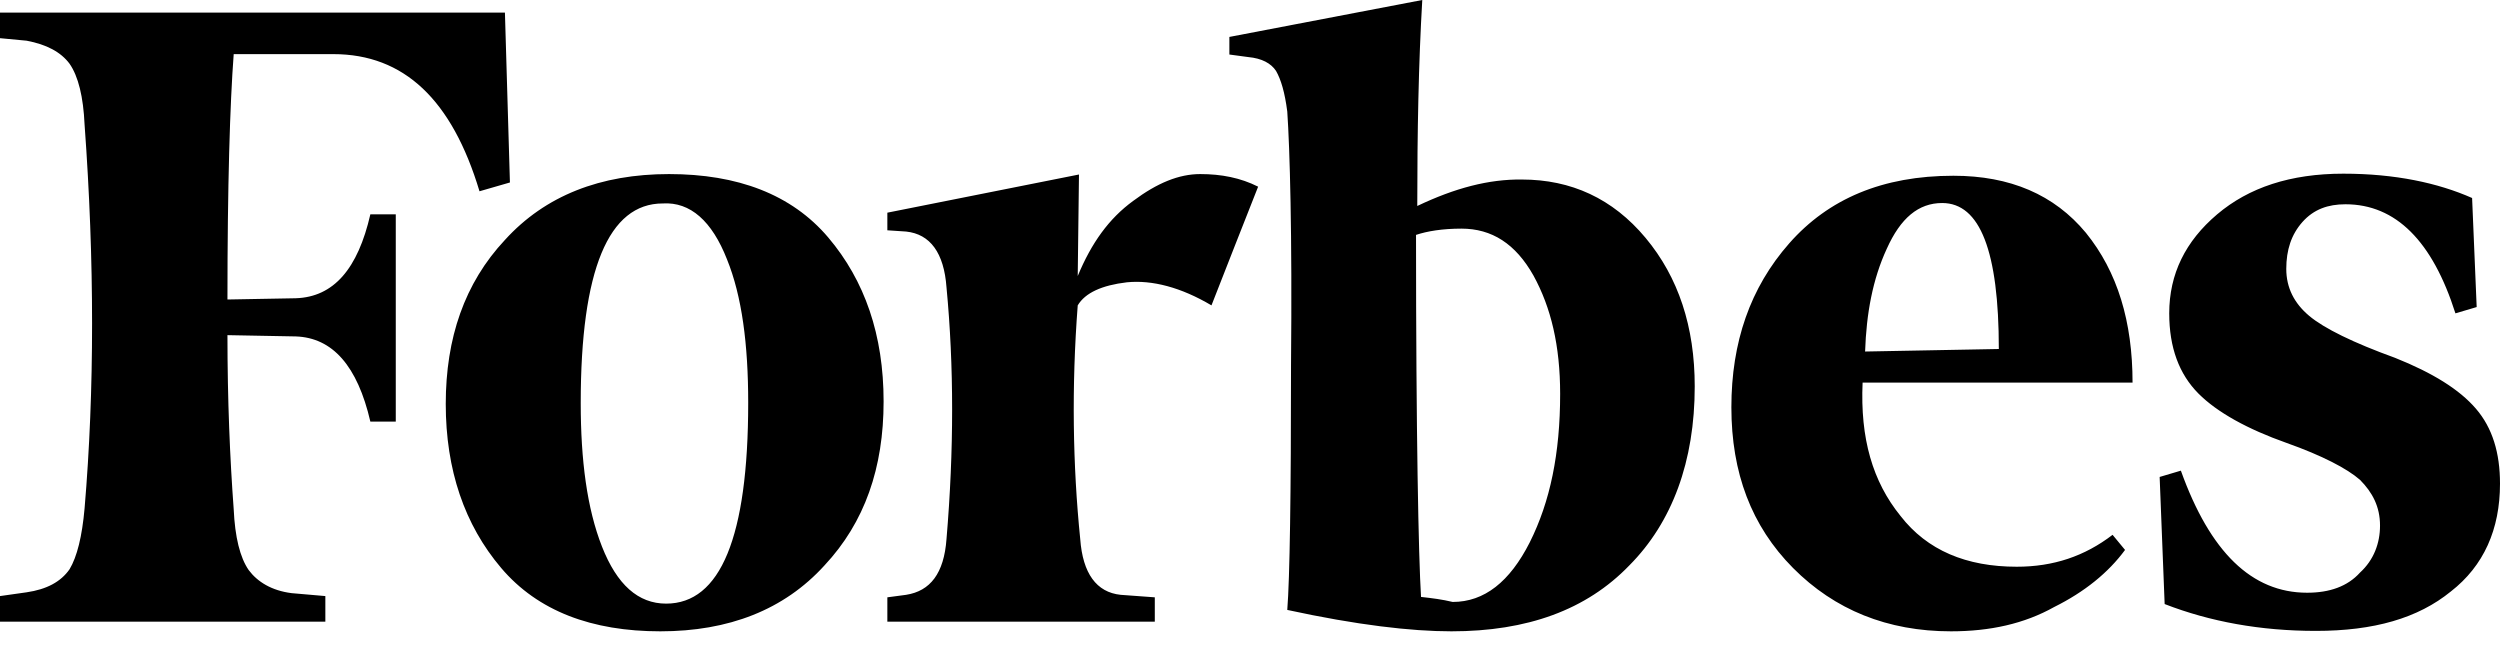 <svg xmlns="http://www.w3.org/2000/svg" xmlns:xlink="http://www.w3.org/1999/xlink" width="100px" height="26px" viewBox="0 0 100 26"><title>forbes-media-llc-logo-vector</title><g id="Page-1" stroke="none" stroke-width="1" fill="none" fill-rule="evenodd"><g id="EVO-1" transform="translate(-323, -5176)" fill="#000000" fill-rule="nonzero"><g id="Group-7" transform="translate(323, 5108)"><g id="Group-5" transform="translate(0, 68)"><g id="forbes-media-llc-logo-vector" transform="translate(0, 0)"><path d="M56.691,8.239 C56.691,5.285 56.741,2.55 56.891,0 L49.175,1.477 L49.175,2.181 L49.925,2.282 C50.475,2.332 50.842,2.534 51.041,2.836 C51.241,3.188 51.391,3.691 51.491,4.463 C51.591,5.94 51.691,9.296 51.641,14.581 C51.641,19.816 51.591,23.122 51.491,24.397 C54.274,25.001 56.441,25.253 58.057,25.253 C61.09,25.253 63.456,24.397 65.172,22.618 C66.889,20.89 67.789,18.457 67.789,15.454 C67.789,13.071 67.139,11.091 65.822,9.514 C64.506,7.937 62.84,7.181 60.873,7.181 C59.557,7.165 58.207,7.517 56.691,8.239 Z M56.841,23.877 C56.741,22.249 56.641,17.366 56.641,9.396 C57.09,9.245 57.707,9.145 58.457,9.145 C59.673,9.145 60.623,9.749 61.34,11.024 C62.04,12.299 62.406,13.826 62.406,15.756 C62.406,18.138 62.006,20.068 61.19,21.695 C60.39,23.273 59.373,24.078 58.107,24.078 C57.69,23.977 57.29,23.927 56.841,23.877 Z M20.197,0.503 L0,0.503 L0,1.527 L1.066,1.628 C1.866,1.779 2.433,2.081 2.783,2.55 C3.133,3.054 3.333,3.876 3.383,4.983 C3.783,10.47 3.783,15.605 3.383,20.336 C3.283,21.46 3.083,22.266 2.783,22.769 C2.433,23.273 1.866,23.575 1.066,23.692 L0,23.843 L0,24.867 L13.014,24.867 L13.014,23.843 L11.665,23.726 C10.865,23.625 10.298,23.273 9.948,22.803 C9.598,22.299 9.398,21.477 9.348,20.37 C9.198,18.34 9.098,16.007 9.098,13.406 L11.831,13.457 C13.298,13.507 14.298,14.631 14.814,16.863 L15.831,16.863 L15.831,8.574 L14.814,8.574 C14.314,10.755 13.348,11.88 11.831,11.93 L9.098,11.98 C9.098,7.4 9.198,4.161 9.348,2.165 L13.331,2.165 C16.164,2.165 18.08,3.993 19.18,7.651 L20.397,7.299 L20.197,0.503 Z M17.83,16.158 C17.83,18.793 18.58,20.991 20.047,22.719 C21.513,24.447 23.679,25.253 26.412,25.253 C29.145,25.253 31.361,24.397 32.978,22.618 C34.594,20.89 35.344,18.709 35.344,16.058 C35.344,13.406 34.594,11.225 33.128,9.497 C31.661,7.769 29.495,6.963 26.762,6.963 C24.029,6.963 21.813,7.819 20.197,9.598 C18.58,11.326 17.83,13.524 17.83,16.158 Z M29.078,10.369 C29.678,11.846 29.928,13.776 29.928,16.108 C29.928,21.494 28.812,24.145 26.646,24.145 C25.529,24.145 24.679,23.39 24.079,21.863 C23.479,20.336 23.229,18.407 23.229,16.125 C23.229,10.789 24.346,8.138 26.512,8.138 C27.612,8.071 28.479,8.843 29.078,10.369 Z M71.721,22.719 C73.388,24.397 75.504,25.253 78.037,25.253 C79.603,25.253 80.97,24.951 82.17,24.279 C83.386,23.675 84.336,22.903 85.002,21.997 L84.503,21.393 C83.386,22.249 82.136,22.669 80.67,22.669 C78.654,22.669 77.087,22.014 76.021,20.638 C74.904,19.262 74.404,17.534 74.504,15.303 L85.302,15.303 C85.302,12.87 84.703,10.873 83.436,9.312 C82.17,7.785 80.403,7.03 78.137,7.03 C75.304,7.03 73.138,7.953 71.571,9.732 C70.005,11.51 69.255,13.692 69.255,16.292 C69.255,18.91 70.055,21.041 71.721,22.719 L71.721,22.719 Z M75.471,9.95 C76.021,8.725 76.737,8.121 77.687,8.121 C79.203,8.121 79.953,10.051 79.953,13.96 L74.604,14.061 C74.654,12.551 74.904,11.175 75.471,9.95 L75.471,9.95 Z M98.884,7.92 C97.517,7.316 95.801,6.947 93.734,6.947 C91.618,6.947 89.952,7.5 88.685,8.574 C87.419,9.648 86.769,10.957 86.769,12.534 C86.769,13.91 87.169,14.967 87.935,15.739 C88.685,16.494 89.902,17.165 91.468,17.719 C92.885,18.222 93.884,18.742 94.401,19.195 C94.901,19.699 95.201,20.269 95.201,21.024 C95.201,21.729 94.951,22.4 94.401,22.903 C93.901,23.457 93.184,23.709 92.285,23.709 C90.068,23.709 88.402,22.081 87.235,18.826 L86.386,19.078 L86.586,24.162 C88.402,24.867 90.418,25.236 92.635,25.236 C94.951,25.236 96.717,24.732 98.034,23.659 C99.35,22.635 100,21.175 100,19.346 C100,18.121 99.7,17.115 99.033,16.343 C98.384,15.588 97.317,14.917 95.801,14.313 C94.134,13.709 92.968,13.138 92.368,12.635 C91.768,12.131 91.451,11.51 91.451,10.755 C91.451,10 91.651,9.38 92.101,8.876 C92.551,8.373 93.118,8.171 93.818,8.171 C95.834,8.171 97.3,9.648 98.217,12.534 L99.067,12.282 L98.884,7.92 Z M50.325,7.467 C49.625,7.114 48.859,6.963 48.009,6.963 C47.159,6.963 46.292,7.316 45.326,8.037 C44.359,8.742 43.659,9.715 43.109,11.041 L43.159,6.98 L35.494,8.507 L35.494,9.212 L36.244,9.262 C37.21,9.363 37.76,10.118 37.86,11.494 C38.16,14.648 38.16,18.004 37.86,21.561 C37.76,22.937 37.21,23.642 36.244,23.793 L35.494,23.893 L35.494,24.867 L46.192,24.867 L46.192,23.893 L44.826,23.793 C43.859,23.692 43.309,22.937 43.209,21.561 C42.91,18.608 42.86,15.47 43.109,12.215 C43.409,11.712 44.076,11.41 45.076,11.292 C46.092,11.192 47.242,11.494 48.459,12.215 C48.459,12.198 50.325,7.467 50.325,7.467 Z" id="Shape"></path></g></g></g></g></g></svg>